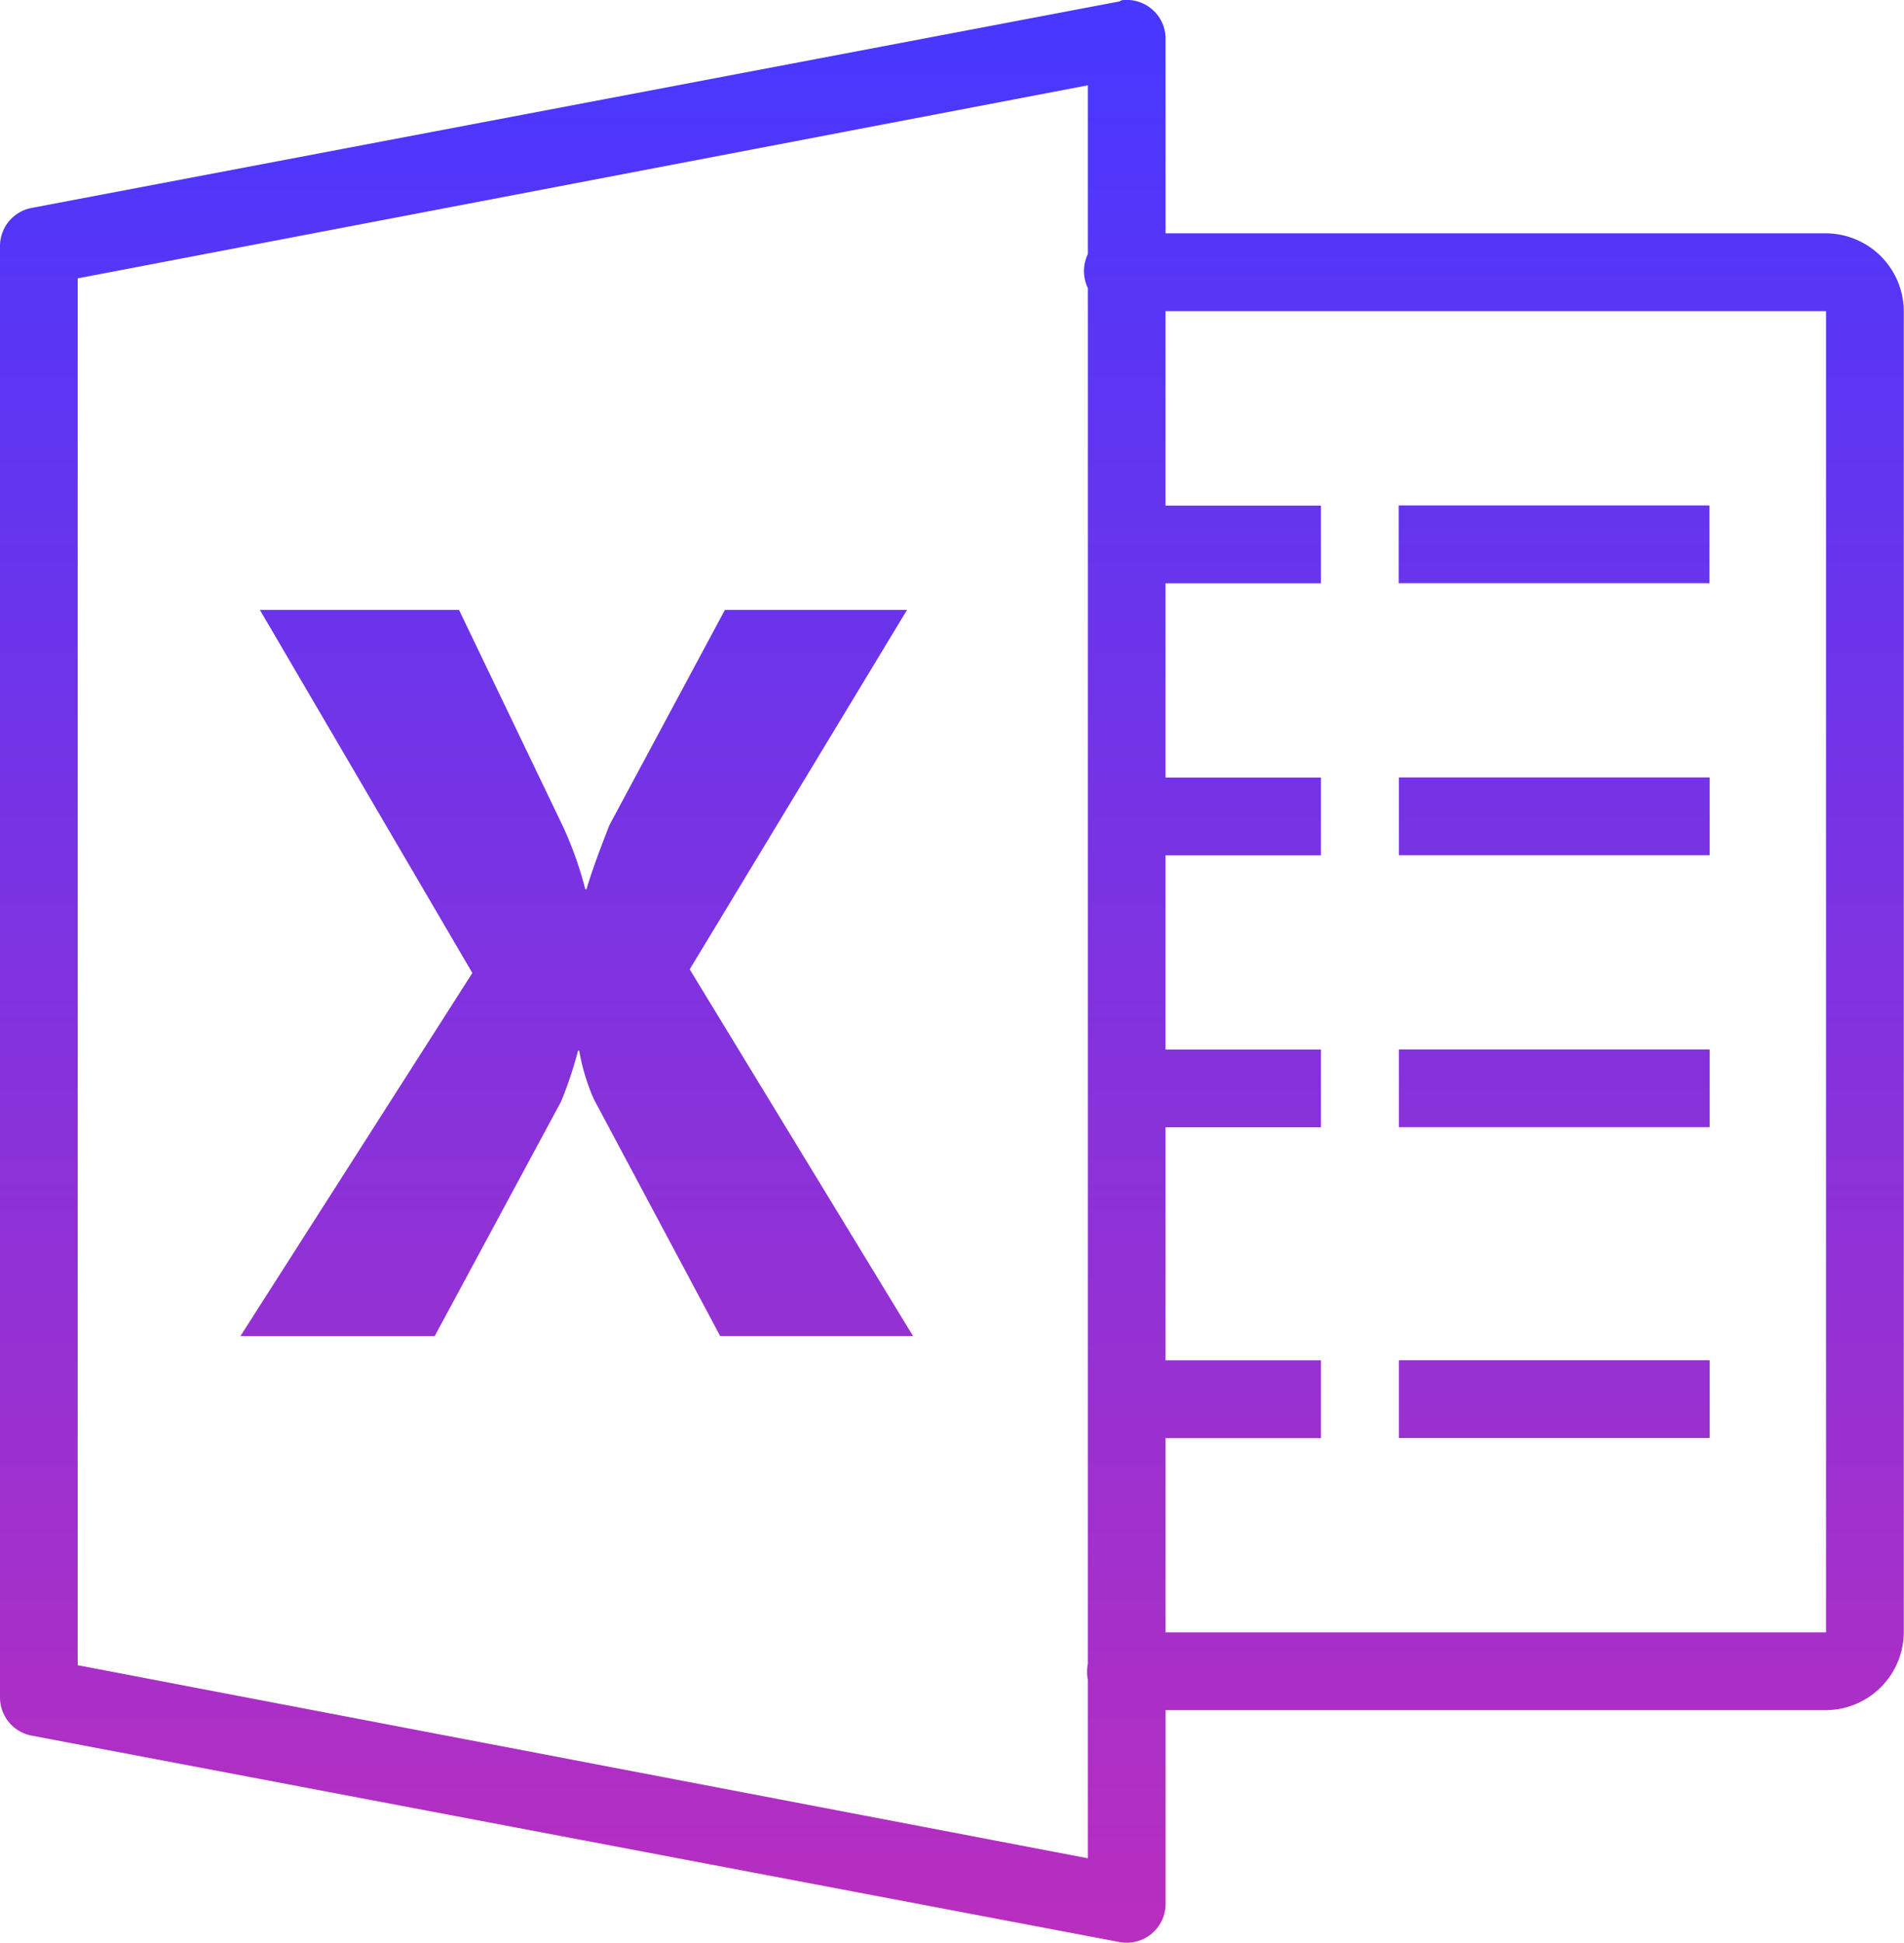 <?xml version="1.0" encoding="UTF-8"?> <svg xmlns="http://www.w3.org/2000/svg" xmlns:xlink="http://www.w3.org/1999/xlink" width="68.609" height="70" viewBox="0 0 68.609 70"><defs><style>.a{fill:url(#a);}</style><linearGradient id="a" x1="0.5" x2="0.5" y2="1" gradientUnits="objectBoundingBox"><stop offset="0" stop-color="#4737ff"></stop><stop offset="1" stop-color="#b82ebf"></stop></linearGradient></defs><path class="a" d="M40.43,0a.653.653,0,0,0-.088.044L1.138,7.485A1.4,1.4,0,0,0,0,8.885V61.129a1.4,1.4,0,0,0,1.138,1.4l39.2,7.438a1.4,1.4,0,0,0,1.663-1.356v-7h23.8a2.82,2.82,0,0,0,2.8-2.8V11.2a2.82,2.82,0,0,0-2.8-2.8h-23.8v-7a1.39,1.39,0,0,0-.47-1.056A1.406,1.406,0,0,0,40.43,0ZM39.2,3.066V9.148a1.415,1.415,0,0,0,0,1.225V59.948a1.423,1.423,0,0,0,0,.569v6.432L2.8,59.992V10.023Zm2.8,8.139h23.8V58.81h-23.8v-7h5.6v-2.8h-5.6v-8.4h5.6v-2.8h-5.6v-7h5.6v-2.8h-5.6v-7h5.6v-2.8h-5.6Zm8.4,7v2.8h11.2v-2.8ZM9.364,21.968l7.657,13.083L8.664,48.134h7l4.551-8.445a14.008,14.008,0,0,0,.613-1.838h.044A7.435,7.435,0,0,0,21.4,39.6l4.551,8.532H32.9L24.853,34.92l7.832-12.952H26.122l-4.157,7.745c-.4,1.012-.684,1.81-.831,2.319H21.09A13.29,13.29,0,0,0,20.3,29.8L16.54,21.968Zm41.043,6.038v2.8h11.2v-2.8Zm0,9.8v2.8h11.2v-2.8Zm0,11.2v2.8h11.2v-2.8Z" transform="translate(0 0.007)"></path></svg> 